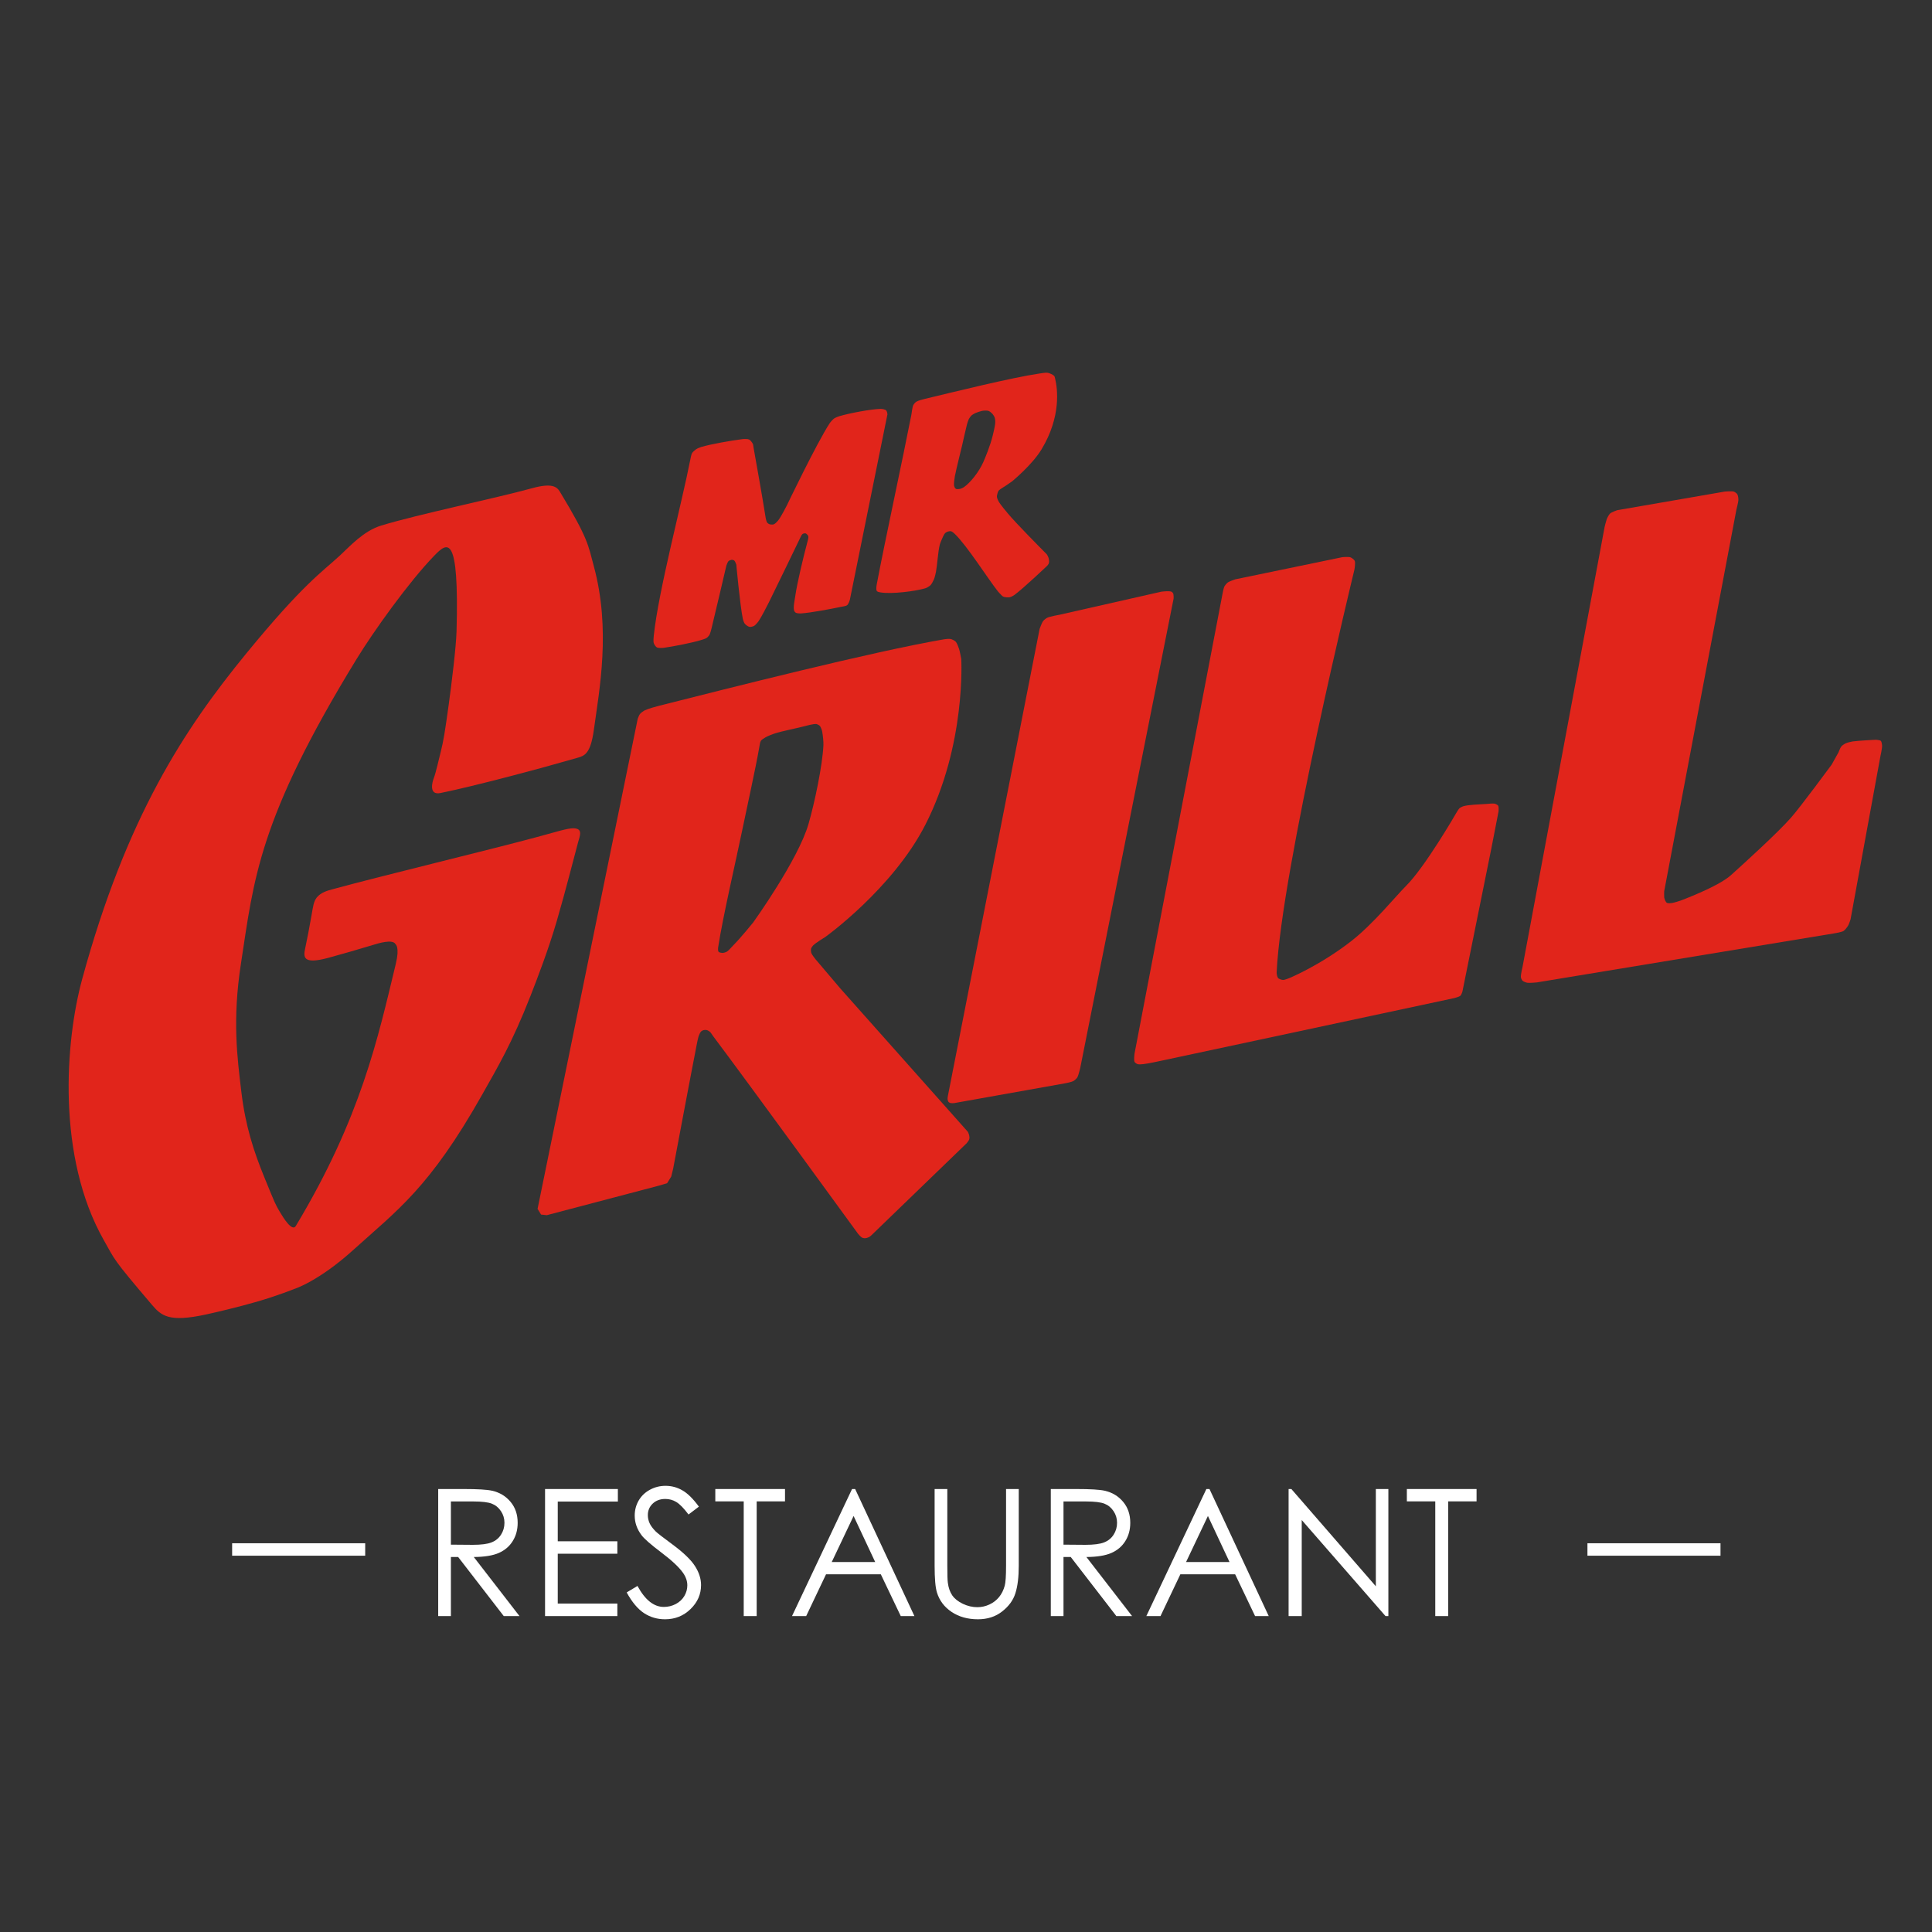 <svg width="851" height="851" viewBox="0 0 851 851" fill="none" xmlns="http://www.w3.org/2000/svg">
<rect x="0" y="0" width="851" height="851" fill="#333333" stroke="none"/>
<path d="M331.729 406.36C331.729 406.36 351.539 378.83 356.139 362.9C358.879 353.42 362.299 337.02 362.699 328.2C362.769 326.68 362.429 323.64 362.139 322.15C362.019 321.52 361.559 320.29 361.169 319.79C360.919 319.48 360.189 319.09 359.809 318.97C359.479 318.87 358.779 318.93 358.429 318.97C357.529 319.08 356.029 319.43 354.989 319.72C351.539 320.68 344.379 322.01 340.979 323.17C340.019 323.5 338.099 324.23 337.239 324.76C336.689 325.1 335.509 325.75 335.159 326.29C334.769 326.89 334.579 328.37 334.459 329.08C332.869 338.28 328.819 356.51 326.939 365.66C324.289 378.54 318.319 404.17 316.349 417.17C316.269 417.67 316.189 418.79 316.489 419.21C316.729 419.55 317.669 419.72 318.089 419.74C318.699 419.78 319.749 419.45 320.259 419.12C321.069 418.59 322.369 417.01 323.139 416.24C326.119 413.27 331.729 406.36 331.729 406.36ZM308.799 454.36C308.349 454.8 307.869 455.99 307.679 456.59C307.449 457.34 307.129 458.88 306.979 459.66C304.279 473.41 296.519 514.73 296.519 514.73L295.659 518.25L293.849 521.18L290.079 522.29L240.829 535.26L238.319 534.98L236.789 532.47L280.899 316.6C280.899 316.6 281.509 314.96 281.879 314.51C282.319 313.97 283.479 313.13 284.109 312.84C285.569 312.16 288.689 311.28 290.249 310.89C321.519 302.99 384.089 287.06 415.869 281.59C416.559 281.47 417.969 281.34 418.659 281.45C419.279 281.55 420.449 282.13 420.889 282.57C421.529 283.19 422.139 284.94 422.429 285.78C422.799 286.86 423.409 290.24 423.409 290.24C423.409 290.24 425.629 327.99 407.589 363.3C393.219 391.43 363.539 412.71 363.539 412.71C363.539 412.71 359.229 415.3 358.089 416.52C357.809 416.82 357.329 417.52 357.249 417.91C357.149 418.39 357.209 419.41 357.389 419.86C357.689 420.61 359.199 422.51 359.199 422.51L370.219 435.48L426.329 498.55C426.329 498.55 426.819 499.62 426.889 500C426.979 500.48 427.139 501.26 426.889 501.95C426.709 502.45 425.799 503.56 425.799 503.56L384.609 543.36C384.609 543.36 383.309 544.69 382.749 544.92C382.409 545.06 381.839 545.32 381.279 545.39C380.719 545.46 380.169 545.33 379.819 545.2C379.249 544.97 378.009 543.53 378.009 543.53C378.009 543.53 330.229 477.83 313.959 456.18C313.619 455.72 313.039 454.69 312.559 454.37C312.179 454.11 311.619 453.67 310.849 453.67C310.379 453.66 309.519 453.66 308.799 454.36Z" fill="#E1251B"/>
<path d="M469.431 477.12L420.231 485.9C420.231 485.9 419.031 485.98 418.641 485.86C418.421 485.79 417.981 485.59 417.831 485.41C417.631 485.17 417.421 484.55 417.381 484.24C417.331 483.84 417.541 482.63 417.541 482.63L457.921 277.03C457.921 277.03 458.851 274.46 459.361 273.71C459.711 273.2 460.691 272.39 461.241 272.12C462.471 271.52 466.661 270.79 466.661 270.79L511.561 260.62C511.561 260.62 514.021 260.34 514.811 260.43C515.071 260.46 515.611 260.46 515.981 260.62C516.351 260.78 516.541 261.09 516.691 261.3C517.051 261.8 516.941 263.69 516.941 263.69L475.821 470.41C475.821 470.41 475.071 473.65 474.521 474.59C474.221 475.1 473.301 475.89 472.791 476.18C472.031 476.61 469.431 477.12 469.431 477.12Z" fill="#E1251B"/>
<path d="M641.34 358.28C641.34 358.28 642.36 356.51 642.84 356.04C643.17 355.72 644.02 355.3 644.46 355.16C646.89 354.41 652.06 354.31 654.6 354.13C655.52 354.07 657.36 353.84 658.27 353.98C658.72 354.05 659.63 354.48 659.89 354.86C660.24 355.38 660.09 357.33 660.09 357.33L656.95 373.5L644.16 436.77C644.16 436.77 643.7 438.2 643.28 438.59C642.76 439.07 640.64 439.62 640.64 439.62L511.46 467.24C511.46 467.24 505.65 468.52 503.68 468.71C503.02 468.77 501.66 468.93 501.04 468.71C500.65 468.57 499.88 468.07 499.72 467.68C499.37 466.87 499.72 464.16 499.72 464.16L538.45 261.77C538.45 261.77 538.93 259.13 539.27 258.42C539.54 257.86 540.37 256.86 540.89 256.51C541.61 256.03 544.1 255.18 544.1 255.18L591.28 245.42C591.28 245.42 593.84 245.2 594.66 245.42C595.29 245.59 596.44 246.44 596.72 247.03C597.14 247.93 596.57 250.99 596.57 250.99C596.57 250.99 564.41 383.18 562.34 428.27C562.31 428.91 562.54 430.26 562.93 430.76C563.29 431.23 564.54 431.61 565.13 431.64C565.9 431.67 568.07 430.76 568.07 430.76C568.07 430.76 581.47 425.23 595.25 414.49C604.89 406.98 615.18 394.32 619.24 390.31C627.69 381.96 641.34 358.28 641.34 358.28Z" fill="#E1251B"/>
<path d="M806.81 336.79L809.81 331.4C809.81 331.4 810.58 329.41 811.01 328.85C811.35 328.4 812.31 327.75 812.81 327.5C813.54 327.14 815.15 326.72 815.96 326.6C818.49 326.23 826.16 325.85 826.16 325.85C826.16 325.85 827.97 325.93 828.41 326.3C828.82 326.66 828.98 327.85 829.01 328.4C829.08 329.61 828.26 333.19 828.26 333.19L815.13 404.92C815.13 404.92 814.53 406.83 814.16 407.51C813.77 408.24 812.76 409.61 812.06 410.06C811.18 410.62 808.01 411.11 808.01 411.11L676.94 432.73C676.94 432.73 673.78 433.04 672.74 432.88C672.19 432.79 671.03 432.38 670.64 431.98C670.3 431.63 669.92 430.82 669.9 430.33C669.84 429.19 670.65 425.84 670.65 425.84L706.81 232.04C706.81 232.04 707.42 229.55 707.71 228.74C707.96 228.05 708.66 226.69 709.21 226.19C709.85 225.6 712.29 224.74 712.29 224.74L759.76 216.52C759.76 216.52 762.69 216.28 763.62 216.52C764.11 216.65 764.99 217.28 765.25 217.71C765.62 218.32 765.78 219.82 765.7 220.53C765.59 221.52 764.87 224.36 764.87 224.36L733.04 392.57C733.04 392.57 732.97 394.58 733.04 395.24C733.12 395.92 733.61 397.24 734.17 397.63C734.66 397.97 735.87 397.84 736.46 397.76C737.41 397.63 740.17 396.72 740.17 396.72C740.17 396.72 756.74 390.61 762.38 385.54C768.65 379.9 782.91 366.93 788.86 360.21C793.08 355.43 806.81 336.79 806.81 336.79Z" fill="#E1251B"/>
<path d="M390.889 182.53C390.889 182.05 390.649 181.02 390.279 180.71C389.799 180.31 388.479 180.08 387.859 180.1C383.289 180.26 374.229 182 369.829 183.28C369.199 183.46 367.949 183.96 367.409 184.34C366.819 184.76 365.839 185.85 365.439 186.46C359.809 195.03 346.489 222.82 346.489 222.82C346.489 222.82 343.909 227.89 342.699 229.33C342.289 229.82 341.349 230.81 340.729 230.99C340.259 231.13 339.209 231.05 338.759 230.84C338.489 230.71 337.999 230.34 337.849 230.08C337.359 229.2 337.099 227.14 336.939 226.14C335.949 219.72 332.899 202.61 331.929 197.21C331.739 196.16 331.809 195.94 331.629 195.56C331.359 194.98 330.549 193.85 329.959 193.59C329.269 193.28 327.679 193.34 326.929 193.44C322.339 194.03 313.179 195.58 308.749 196.92C308.149 197.1 306.989 197.62 306.479 197.98C305.999 198.32 305.089 199.13 304.809 199.64C304.459 200.3 304.199 201.79 304.049 202.52C300.269 221.91 290.049 260.23 287.989 279.87C287.899 280.74 287.699 282.53 287.989 283.35C288.179 283.89 288.839 284.92 289.349 285.17C290.069 285.51 291.749 285.43 292.539 285.32C296.599 284.74 304.679 283.18 308.599 281.99C309.289 281.78 310.719 281.38 311.309 280.96C311.679 280.7 312.309 280 312.519 279.6C312.869 278.93 313.249 277.46 313.429 276.72C315.119 269.85 319.939 249.17 319.939 249.17C319.939 249.17 320.479 247.6 320.849 247.2C321.099 246.93 321.849 246.65 322.209 246.59C322.519 246.54 323.179 246.7 323.419 246.89C323.819 247.21 324.329 248.71 324.329 248.71C324.329 248.71 325.969 266.73 327.209 272.63C327.319 273.15 327.669 274.16 327.969 274.6C328.329 275.14 329.449 275.98 330.089 276.11C330.619 276.22 331.749 275.95 332.209 275.66C332.799 275.29 333.829 274.09 334.239 273.46C335.529 271.5 337.679 267.31 338.729 265.21C341.899 258.83 350.289 241.44 352.649 236.54C353.049 235.71 353.169 235.51 353.439 235.27C353.729 235.01 354.419 234.85 354.799 234.93C355.219 235.02 355.879 235.73 356.009 236.14C356.239 236.83 355.739 238.31 355.559 239.02C353.989 244.9 351.099 256.76 350.259 262.79C350.039 264.33 349.309 267.52 349.809 269C349.899 269.28 350.299 269.78 350.569 269.91C351.049 270.14 352.159 270.25 352.689 270.21C357.139 269.92 365.979 268.24 370.339 267.32C371.059 267.17 372.559 267.02 373.139 266.57C373.679 266.16 374.179 264.82 374.349 264.15" fill="#E1251B"/>
<path d="M438.169 184.04C438.039 183.55 437.489 182.66 437.149 182.28C436.779 181.87 435.909 181.14 435.389 180.98C434.719 180.78 433.279 180.84 432.589 180.98C431.809 181.14 430.289 181.64 429.569 181.98C429.149 182.18 428.319 182.63 427.979 182.94C427.609 183.28 426.989 184.08 426.769 184.53C426.479 185.11 426.089 186.35 425.919 186.98C425.329 189.22 424.359 193.74 423.829 196C423.029 199.44 421.269 206.29 420.599 209.76C420.409 210.76 420.139 212.87 420.229 213.81C420.269 214.19 420.489 214.74 420.679 214.99C420.789 215.14 421.109 215.37 421.279 215.42C421.659 215.52 422.529 215.43 422.909 215.34C423.319 215.25 424.079 214.91 424.429 214.68C427.359 212.75 431.189 207.87 433.079 203.64C433.879 201.86 436.199 196.34 437.299 191.74C438.329 187.47 438.649 185.91 438.169 184.04ZM445.769 212.05L442.889 214.02L440.769 215.38C440.769 215.38 440.039 215.9 439.859 216.14C439.689 216.37 439.479 216.92 439.409 217.2C439.299 217.61 439.059 218.45 439.109 218.87C439.179 219.48 439.689 220.62 440.019 221.14C440.889 222.52 442.939 224.97 444.039 226.29C447.489 230.43 457.999 241.05 460.729 243.79C461.149 244.21 461.179 244.32 461.309 244.51C461.569 244.91 461.929 245.79 461.989 246.26C462.069 246.86 462.269 247.39 461.889 248.35C461.829 248.51 461.329 249.14 461.329 249.14C461.329 249.14 450.669 259.3 446.689 262.16C446.249 262.48 445.259 262.98 444.719 263.07C444.009 263.19 442.479 263.11 441.839 262.77C441.489 262.58 440.869 261.93 440.389 261.41C439.909 260.89 439.749 260.75 439.559 260.5C434.699 254.27 426.249 240.77 420.619 235.22C420.249 234.86 419.449 234.15 418.949 234.01C418.579 233.91 417.799 234.04 417.429 234.16C417.089 234.28 416.449 234.65 416.219 234.92C415.799 235.41 415.249 236.6 415.009 237.19C414.729 237.86 414.129 239.21 413.949 239.91C413.199 242.83 412.829 248.9 412.279 251.87C412.119 252.72 411.719 254.41 411.369 255.2C411.069 255.88 410.389 257.25 409.859 257.77C409.379 258.23 408.219 258.95 407.589 259.13C402.839 260.49 392.779 261.73 387.899 260.95C387.459 260.88 386.479 260.71 386.229 260.34C385.789 259.68 386.079 257.94 386.229 257.16C389.759 238.48 397.799 201.38 401.429 182.72C401.639 181.66 401.819 179.41 402.289 178.44C402.509 177.98 403.219 177.19 403.649 176.93C404.469 176.44 406.349 175.95 407.289 175.72C419.889 172.71 445.069 166.43 457.889 164.52C458.789 164.39 460.629 164.04 461.529 164.21C462.309 164.36 463.869 165.03 464.369 165.64C464.599 165.92 464.579 166.07 464.799 166.98C465.759 171.03 467.569 183.33 458.809 197.87C454.639 204.8 445.769 212.05 445.769 212.05Z" fill="#E1251B"/>
<path d="M164.55 416.15C166.84 415.44 172.86 413.63 174.14 415.77C174.28 416 176.15 417.06 174.33 424.6C166.46 457.22 158.98 492.33 130.29 540.02C128.69 542.68 124.85 536.52 123.19 533.69C121.27 530.43 121.27 530.43 116.38 518.44C111.85 507.34 108.12 496.13 106.31 480.93C104.54 466.07 102.28 449.46 106.12 424.52C111.85 387.28 113.64 361.22 157.06 290.3C164.5 278.15 179.99 256.43 191.31 244.73C197.25 238.59 202.26 234.96 201.1 277.93C200.91 285.03 198.9 301.25 197.65 310.36C195.97 322.54 195.34 326.37 194.2 330.89C193.46 333.81 191.9 340.68 191.13 342.59C190.44 344.31 188.69 350.39 194.01 349.31C209.43 346.18 239.15 338.21 254.45 333.77C257.42 332.91 260.12 332.04 261.55 321.68C264.04 303.64 269.13 277.33 261.55 249.34C259.06 240.13 259.25 237.44 246.58 216.53C245.21 214.27 242.92 212.68 234.2 215.09C218.31 219.48 184.21 226.51 167.9 231.5C160.1 233.89 154.21 240.54 149.67 244.74C141.99 251.84 133.55 257.21 108.42 287.91C81.29 321.05 55.65 359.87 36.18 431.34C28.69 458.82 24.95 509.53 45.68 546.18C50.85 555.32 49.33 554.05 66.79 574.58C71.02 579.55 74.26 582.58 90.78 578.99C95.19 578.03 105.02 575.73 113.61 573.23C122.32 570.69 129.63 567.76 129.63 567.76C129.63 567.76 140.32 564.44 155.82 550.39C174.87 533.13 189.19 523.33 212.43 482.08C219.15 470.15 225.48 459.63 233.73 438.52C236.6 431.17 241.6 418.21 245.24 405.71C249.36 391.58 252.62 378.4 254.64 370.98C255.42 368.12 256.94 364.88 252.53 364.84C249.87 364.82 245.06 366.4 236.6 368.68C214.53 374.63 168.88 385.58 146.42 391.71C144.31 392.29 141.34 393.05 139.51 395.36C138.15 397.08 137.88 399.33 137.21 403.23C136.44 407.64 135.22 414.12 134.43 417.72C133.57 421.65 133.52 424.79 144.12 422.04C149.29 420.66 159.36 417.75 164.55 416.15Z" fill="#E1251B"/>
<path d="M193.018 655.879H204.166C210.38 655.879 214.591 656.133 216.797 656.64C220.12 657.401 222.822 659.037 224.902 661.548C226.982 664.034 228.022 667.103 228.022 670.756C228.022 673.799 227.299 676.476 225.853 678.784C224.432 681.092 222.39 682.842 219.727 684.034C217.064 685.201 213.386 685.797 208.693 685.823L228.821 711.847H221.896L201.807 685.823H198.611V711.847H193.018V655.879ZM198.611 661.358V680.382L208.237 680.458C211.965 680.458 214.718 680.103 216.493 679.393C218.294 678.682 219.689 677.554 220.678 676.006C221.693 674.434 222.2 672.683 222.2 670.756C222.2 668.879 221.693 667.179 220.678 665.657C219.664 664.11 218.332 663.007 216.683 662.347C215.035 661.688 212.295 661.358 208.465 661.358H198.611Z" fill="white"/>
<path d="M240.083 655.879H272.157V661.396H245.676V678.898H271.929V684.377H245.676V706.33H271.929V711.847H240.083V655.879Z" fill="white"/>
<path d="M276.038 701.422L280.794 698.569C284.142 704.732 288.01 707.814 292.398 707.814C294.275 707.814 296.038 707.383 297.687 706.521C299.336 705.633 300.591 704.453 301.454 702.982C302.316 701.511 302.747 699.951 302.747 698.302C302.747 696.425 302.113 694.586 300.845 692.785C299.095 690.3 295.899 687.306 291.257 683.806C286.59 680.28 283.685 677.731 282.544 676.158C280.566 673.52 279.576 670.667 279.576 667.598C279.576 665.163 280.16 662.943 281.327 660.939C282.493 658.935 284.129 657.363 286.235 656.221C288.365 655.055 290.674 654.471 293.159 654.471C295.797 654.471 298.258 655.131 300.541 656.45C302.849 657.743 305.284 660.14 307.846 663.641L303.28 667.103C301.175 664.313 299.374 662.474 297.877 661.586C296.406 660.698 294.795 660.254 293.045 660.254C290.788 660.254 288.936 660.939 287.49 662.309C286.07 663.679 285.36 665.366 285.36 667.369C285.36 668.587 285.613 669.766 286.121 670.908C286.628 672.049 287.554 673.292 288.898 674.637C289.634 675.347 292.043 677.211 296.127 680.23C300.972 683.806 304.295 686.989 306.096 689.78C307.897 692.57 308.797 695.373 308.797 698.188C308.797 702.247 307.25 705.772 304.155 708.765C301.086 711.758 297.345 713.255 292.931 713.255C289.532 713.255 286.45 712.355 283.685 710.554C280.921 708.727 278.371 705.684 276.038 701.422Z" fill="white"/>
<path d="M315.075 661.32V655.879H345.779V661.32H333.3V711.847H327.593V661.32H315.075Z" fill="white"/>
<path d="M376.674 655.879L402.775 711.847H396.764L387.975 693.432H363.852L355.101 711.847H348.861L375.305 655.879H376.674ZM375.989 667.75L366.363 688.029H385.501L375.989 667.75Z" fill="white"/>
<path d="M411.678 655.879H417.271V689.665C417.271 693.673 417.347 696.172 417.5 697.161C417.779 699.368 418.425 701.219 419.44 702.716C420.455 704.187 422.015 705.43 424.12 706.444C426.225 707.434 428.343 707.928 430.474 707.928C432.326 707.928 434.101 707.535 435.801 706.749C437.5 705.963 438.921 704.872 440.062 703.477C441.203 702.082 442.04 700.395 442.573 698.416C442.954 696.996 443.144 694.079 443.144 689.665V655.879H448.737V689.665C448.737 694.662 448.242 698.708 447.253 701.803C446.289 704.872 444.336 707.548 441.394 709.831C438.477 712.114 434.938 713.255 430.778 713.255C426.263 713.255 422.395 712.177 419.174 710.021C415.952 707.865 413.796 705.011 412.706 701.46C412.021 699.279 411.678 695.347 411.678 689.665V655.879Z" fill="white"/>
<path d="M462.853 655.879H474.001C480.215 655.879 484.426 656.133 486.632 656.64C489.955 657.401 492.657 659.037 494.737 661.548C496.817 664.034 497.857 667.103 497.857 670.756C497.857 673.799 497.134 676.476 495.688 678.784C494.267 681.092 492.226 682.842 489.562 684.034C486.899 685.201 483.221 685.797 478.528 685.823L498.656 711.847H491.731L471.642 685.823H468.446V711.847H462.853V655.879ZM468.446 661.358V680.382L478.072 680.458C481.8 680.458 484.553 680.103 486.328 679.393C488.129 678.682 489.524 677.554 490.513 676.006C491.528 674.434 492.035 672.683 492.035 670.756C492.035 668.879 491.528 667.179 490.513 665.657C489.499 664.11 488.167 663.007 486.518 662.347C484.87 661.688 482.13 661.358 478.3 661.358H468.446Z" fill="white"/>
<path d="M532.746 655.879L558.847 711.847H552.836L544.047 693.432H519.924L511.173 711.847H504.933L531.377 655.879H532.746ZM532.062 667.75L522.435 688.029H541.573L532.062 667.75Z" fill="white"/>
<path d="M567.598 711.847V655.879H568.816L606.026 698.721V655.879H611.543V711.847H610.288L573.381 669.538V711.847H567.598Z" fill="white"/>
<path d="M619.686 661.32V655.879H650.39V661.32H637.911V711.847H632.203V661.32H619.686Z" fill="white"/>
<path d="M757.841 679.77H699.23V685.25H757.841V679.77Z" fill="white"/>
<path d="M160.86 679.77H102.25V685.25H160.86V679.77Z" fill="white"/>
</svg>
